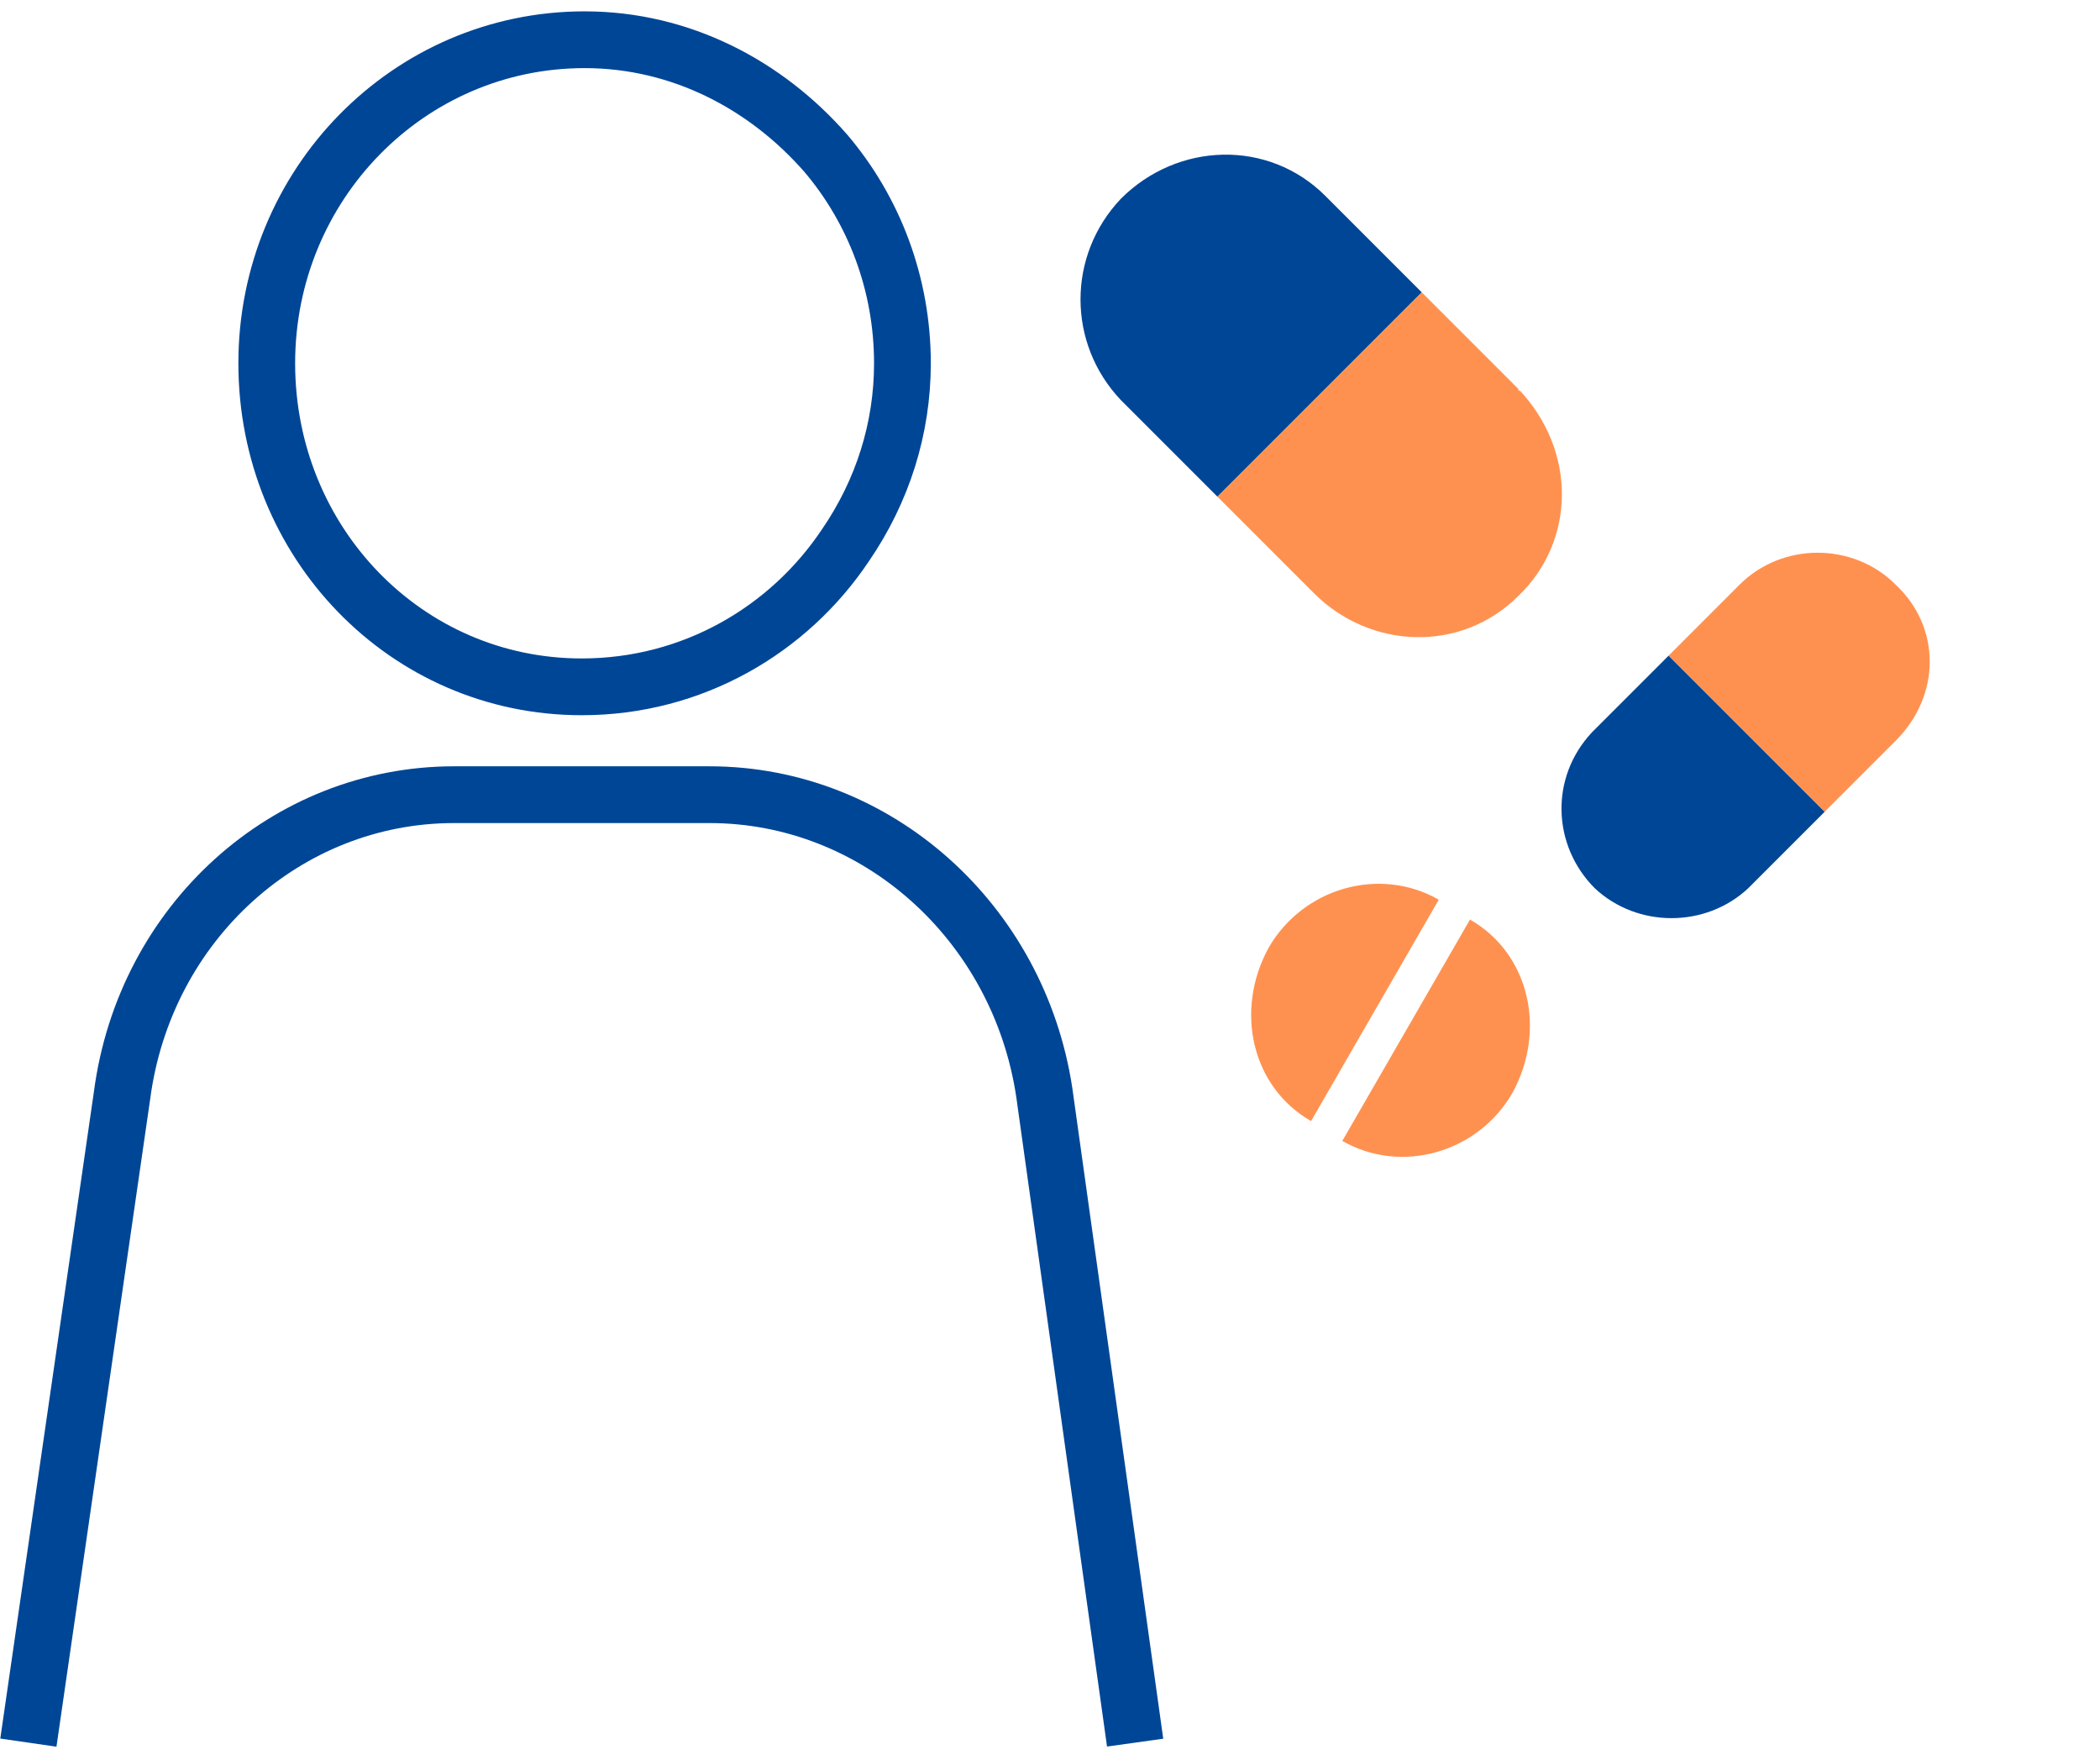 <?xml version="1.0" encoding="utf-8"?>
<!-- Generator: Adobe Illustrator 26.0.2, SVG Export Plug-In . SVG Version: 6.00 Build 0)  -->
<svg version="1.1" id="Calque_1" xmlns="http://www.w3.org/2000/svg" xmlns:xlink="http://www.w3.org/1999/xlink" x="0px" y="0px"
	 viewBox="0 0 74 62" style="enable-background:new 0 0 74 62;" xml:space="preserve">
<style type="text/css">
	.st0{fill:none;stroke:#004696;stroke-width:2;}
	.st1{fill-rule:evenodd;clip-rule:evenodd;fill:#FF9150;}
	.st2{fill-rule:evenodd;clip-rule:evenodd;fill:#004696;}
</style>
<g>
	<g>
		<path class="st0" d="M40,61.4l-3.2-22.9C35.9,32.5,30.9,28,25,28h-8h7h-8c-5.9,0-10.9,4.5-11.7,10.6L1,61.4 M20.5,24.2
			c3.9,0,7.3-2,9.3-5c1.3-1.9,2-4.1,2-6.4c0-2.8-1-5.4-2.7-7.4c-2.1-2.4-5.1-4-8.5-4c-6.2,0-11.2,5.1-11.2,11.4S14.3,24.2,20.5,24.2
			z"/>
	</g>
	<g>
		<path class="st1" d="M50.7,31.7c-2.1-1.2-4.8-0.4-6,1.7c-1.2,2.2-0.6,4.9,1.5,6.1 M47.3,40.2c2.1,1.2,4.8,0.4,6-1.7
			c1.2-2.2,0.6-4.9-1.5-6.1"/>
	</g>
	<path class="st2" d="M58.8,23.1l-2.7,2.7c-1.5,1.6-1.4,4,0.1,5.5c1.5,1.4,3.9,1.4,5.4,0l2.7-2.7C64.3,28.6,58.8,23.1,58.8,23.1z"/>
	<path class="st1" d="M66.8,20.6c-1.5-1.5-4-1.5-5.5,0l-2.5,2.5l5.5,5.5l2.5-2.5C68.4,24.5,68.4,22.1,66.8,20.6L66.8,20.6z"/>
	<g>
		<path class="st2" d="M50.1,10.3l-3.4-3.4c-2-2-5.2-1.9-7.2,0.1c-1.9,2-1.9,5.1,0,7.1l3.4,3.4L50.1,10.3z"/>
		<path class="st1" d="M53.5,13.7l-3.4-3.4l-7.2,7.2l3.4,3.4c2,2,5.2,2.1,7.2,0.1C55.5,19.1,55.6,15.9,53.5,13.7
			C53.6,13.8,53.5,13.8,53.5,13.7z"/>
	</g>
</g>
</svg>

